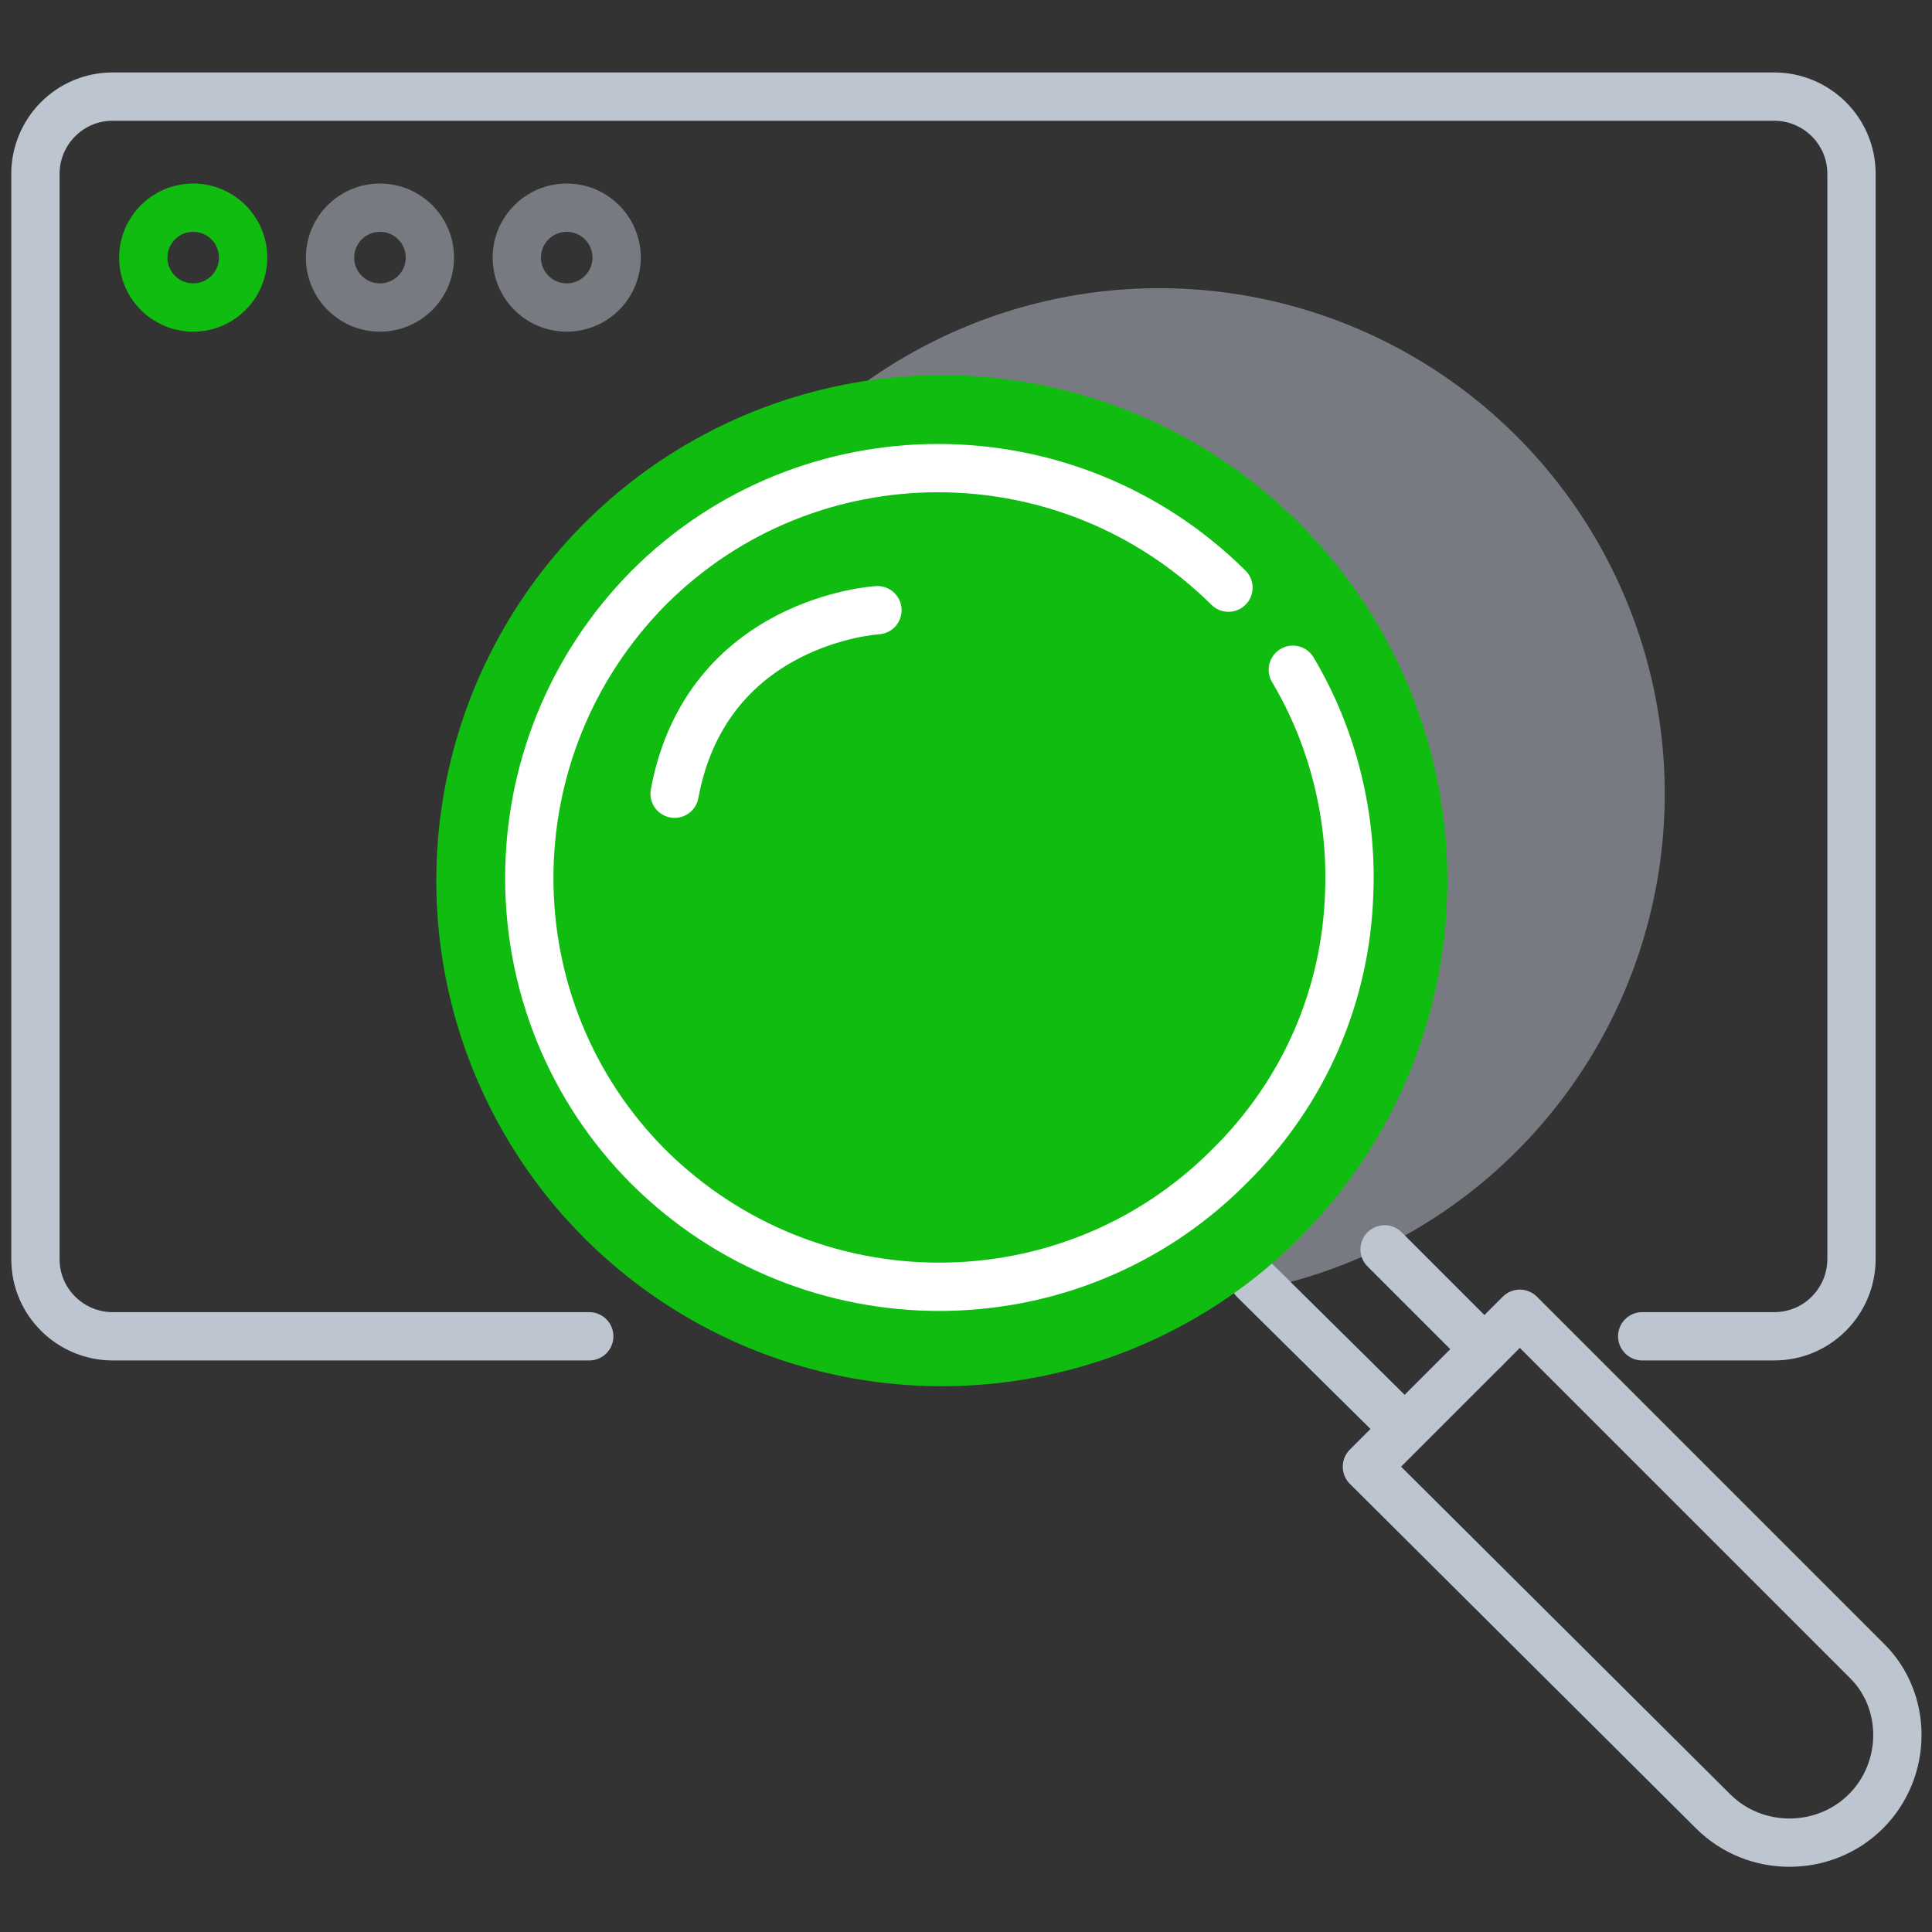 <?xml version="1.0" encoding="utf-8"?>
<!-- Generator: Adobe Illustrator 22.1.0, SVG Export Plug-In . SVG Version: 6.00 Build 0)  -->
<svg xmlns="http://www.w3.org/2000/svg" xmlns:xlink="http://www.w3.org/1999/xlink" x="0px" y="0px"
	 viewBox="0 0 120 120" style="enable-background:new 0 0 120 120;" xml:space="preserve">
<rect x="0" y="0" width="120" height="120" fill="#333333" stroke="none"/>
<style type="text/css">
	.icon-1-0{fill:#BDC5D1;}
	.icon-1-1{fill:none;stroke:#BDC5D1;}
	.icon-1-2{fill:#0fbc0f;}
	.icon-1-3{fill:none;stroke:#FFFFFF;}
	.icon-1-4{fill:none;stroke:#0fbc0f;}
</style>
<circle class="icon-1-0 fill-gray-400" opacity=".5" cx="72" cy="49.3" r="31.4"/>
<line class="icon-1-1 fill-none stroke-gray-400" stroke-width="3" stroke-linecap="round" stroke-linejoin="round" stroke-miterlimit="10" x1="87.2" y1="88.7" x2="77.9" y2="79.5"/>
<circle class="icon-1-2 fill-primary" cx="58.5" cy="54.7" r="31.4"/>
<path class="icon-1-3 fill-none stroke-white" stroke-width="3" stroke-linecap="round" stroke-linejoin="round" stroke-miterlimit="10" d="M80.3,41.6c2.5,4.2,3.7,9.1,3.5,13.9c-0.2,6.2-2.7,12.3-7.5,17c-9.9,9.9-26,9.9-36,0c-9.9-9.9-9.9-26,0-36
	c9.9-9.9,26-9.9,36,0"/>
<line class="icon-1-1 fill-none stroke-gray-400" stroke-width="3" stroke-linecap="round" stroke-linejoin="round" stroke-miterlimit="10" x1="86" y1="77.6" x2="92.2" y2="83.8"/>
<path class="icon-1-1 fill-none stroke-gray-400" stroke-width="3" stroke-linecap="round" stroke-linejoin="round" stroke-miterlimit="10" d="M115.9,112.5L115.9,112.5c-2.6,2.6-6.9,2.6-9.5,0L84.9,91.1l9.5-9.5l21.5,21.5
	C118.5,105.6,118.5,109.9,115.9,112.5z"/>
<path class="icon-1-3 fill-none stroke-white" stroke-width="3" stroke-linecap="round" stroke-linejoin="round" stroke-miterlimit="10" d="M54.5,37.9c0,0-10.6,0.6-12.6,11.4"/>
<path class="icon-1-1 fill-none stroke-gray-400" stroke-width="3" stroke-linecap="round" stroke-linejoin="round" stroke-miterlimit="10" d="M36.6,83H7c-2.6,0-4.8-2.1-4.8-4.8V10.8c0-2.6,2.1-4.8,4.8-4.8h103.2c2.6,0,4.8,2.1,4.8,4.8v67.4
	c0,2.6-2.1,4.8-4.8,4.8h-8.2"/>
<ellipse class="icon-1-1 fill-none stroke-gray-400" opacity=".5" stroke-width="3" stroke-linecap="round" stroke-linejoin="round" stroke-miterlimit="10" cx="35.2" cy="16" rx="3.1" ry="3.1"/>
<circle class="icon-1-1 fill-none stroke-gray-400" opacity=".5" stroke-width="3" stroke-linecap="round" stroke-linejoin="round" stroke-miterlimit="10" cx="23.6" cy="16" r="3.1"/>
<circle class="icon-1-4 fill-none stroke-primary" stroke-width="3" stroke-linecap="round" stroke-linejoin="round" stroke-miterlimit="10" cx="12" cy="16" r="3.1"/>
</svg>
